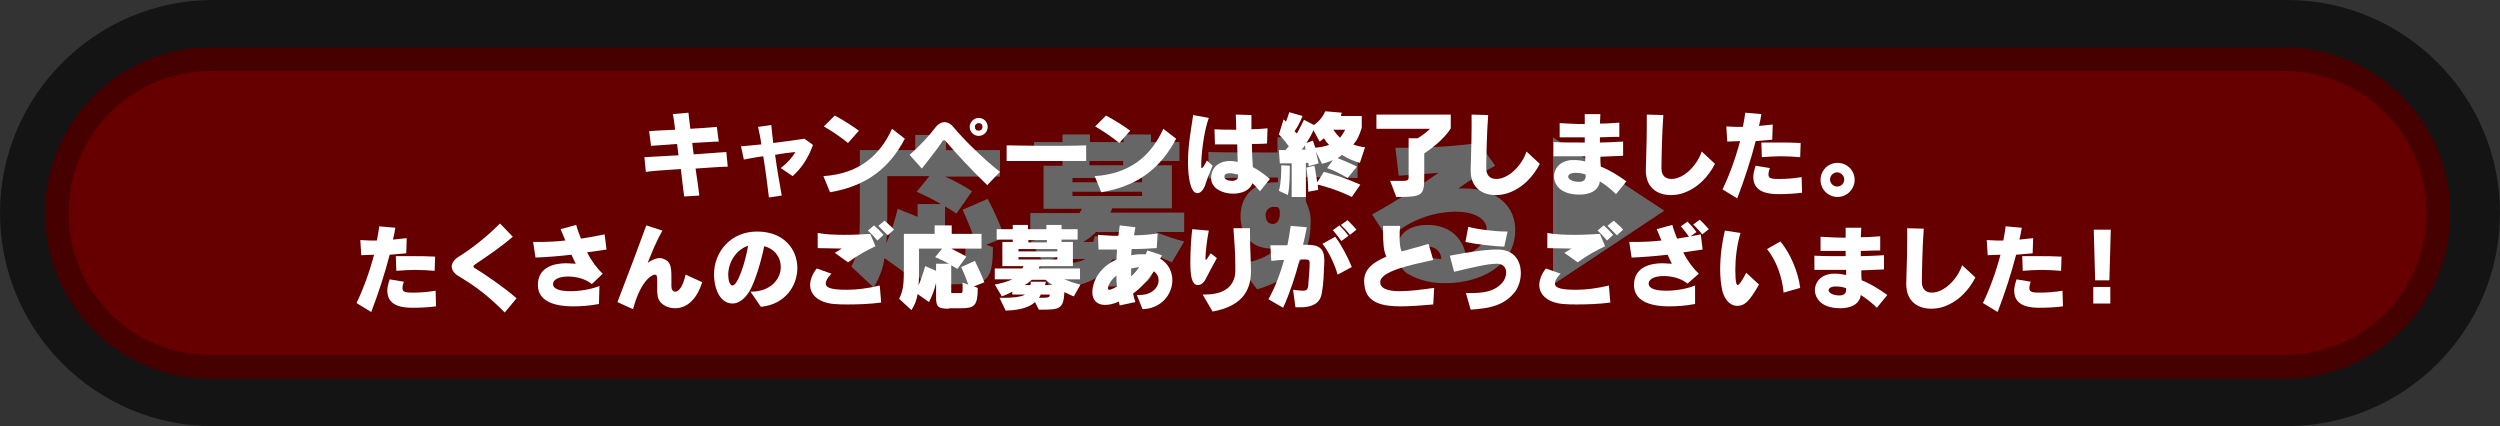 <?xml version="1.0" encoding="utf-8"?>
<!-- Generator: Adobe Illustrator 25.2.1, SVG Export Plug-In . SVG Version: 6.00 Build 0)  -->
<svg version="1.1" id="レイヤー_1" xmlns="http://www.w3.org/2000/svg" xmlns:xlink="http://www.w3.org/1999/xlink" x="0px"
	 y="0px" viewBox="0 0 528 90" style="enable-background:new 0 0 528 90;" xml:space="preserve">
<rect x="0" y="0" width="528" height="90" fill="#333333" stroke="none"/>
<style type="text/css">
	.st0{fill:#FF0000;}
	.st1{fill:#AE0000;}
	.st2{fill:#FFFFFF;}
	.st3{opacity:0.6;}
</style>
<g id="レイヤー_2_1_">
	<g id="デザイン">
		<path class="st0" d="M44.5,77.5C26.6,77.5,12,62.9,12,45s14.6-32.5,32.5-32.5h438c17.9,0,32.5,14.6,32.5,32.5
			s-14.6,32.5-32.5,32.5H44.5z"/>
		<path class="st1" d="M482.5,15c16.6,0,30,13.4,30,30s-13.4,30-30,30l0,0h-438c-16.6,0-30-13.4-30-30s13.4-30,30-30H482.5
			 M482.5,10h-438c-19.3,0-35,15.7-35,35s15.7,35,35,35h438c19.3,0,35-15.7,35-35S501.8,10,482.5,10z"/>
		<path class="st2" d="M198.7,60.1c-4.1,0-4.9-0.7-4.9-4.2v-5.7c-0.6,2.6-1.5,5.1-2.7,7.4l-4.3-3.1c-0.3,2.2-1.1,4.3-2.3,6.2
			l-4.7-4.4c1.7-3.2,1.8-5.8,1.8-11.8V31.7h11.7v-3.2h6.5v3.2h11.4v5.6h-11.6c2,0.9,3.9,1.9,5.7,3.1l-3.3,4.7c0,0-0.8-0.6-2.4-1.5
			v10.3c0,0.4,0.1,0.4,0.5,0.4h3c0.6,0,0.8-0.2,0.8-1.3v-2.7L206,51c-0.8-2.3-1.7-4.5-2.7-6.7l5.3-2.3c1.4,2.6,2.6,5.4,3.6,8.1
			l-3.9,1.6l1.4,0.5c0,6.8-1.2,7.8-6.4,7.8L198.7,60.1z M193.8,43.1h4.9c-1.3-0.8-3.1-1.7-5.1-2.6l2.7-3.3h-8.9v6.6
			c0,3,0,5.4-0.2,7.6c1-2.4,1.8-4.8,2.4-7.3l4.2,1.7L193.8,43.1z"/>
		<path class="st2" d="M247.5,55.4c-1.2-0.5-2.4-1-3.5-1.6c-0.4,6.6-1.8,6.7-9,6.7h-0.7l-1.4-2.9c-2.2,2.1-5.5,3.1-11.1,3.2
			l-2.4-4.9c0.6,0,1.2,0,1.8,0c3.1,0,6.6-0.3,8-1.2h-4.9v-1c-1.3,0.7-2.6,1.3-4,1.8l-2.6-4.6c2.3-0.4,4.5-1.1,6.6-1.9h-6.7V45H228
			c0.2-0.3,0.3-0.6,0.5-0.9h-8.1v-9.1h4V34h-6v-4h6v-1.6h5.8V30h7.1v-1.6h5.8V30h6v4h-6v0.9h4.4v9.1h-12.6c-0.1,0.3-0.2,0.6-0.4,0.9
			h15.6v4.1h-6c2,0.8,4,1.5,6,2L247.5,55.4z M241.2,37.6h-14.7v0.9h14.7L241.2,37.6z M241.2,40.5h-14.7v0.9h14.7L241.2,40.5z
			 M239.4,51.1c-1-0.6-1.8-1.3-2.6-2.1h-5.3c-0.8,0.8-1.7,1.5-2.7,2.1h2.1c0.1-0.4,0.2-0.8,0.3-1.2h5.8c-0.1,0.4-0.2,0.9-0.3,1.2
			H239.4z M237.2,34h-7.1v0.9h7.1V34z M234.9,54.8c-0.2,0.4-0.4,0.8-0.7,1.2c4,0,4.2-0.1,4.2-1.2L234.9,54.8z"/>
		<path class="st2" d="M261.4,55.7c3.1-0.2,6.8-1.5,8-3.2c-0.3,0-0.6,0-0.9,0c-3.9,0-6.5-2.6-6.5-6.8v-0.2c0.1-4.2,2.8-7,7.5-7h0.4
			v-1c-6.3,0-12.4,0.1-14.6,0.2l-0.1-5.6c2.7,0.1,8.4,0.1,14.6,0.1c0-1,0-2.1,0-3.2l6,0.1c0,0.8,0,1.7,0,3.1c4.5,0,8.6-0.1,11-0.2
			l-0.1,5.6c-2.3-0.1-6.4-0.2-10.9-0.2v1.5c0,1.2,0,2.4,0,3.7c0.7,1.4,1.1,2.9,1,4.4c0,7.8-4.2,12.1-11.3,14.1L261.4,55.7z
			 M270.3,45.2c0-1.5-0.3-1.5-1.2-1.5c-0.9-0.1-1.7,0.6-1.8,1.5c0,0.1,0,0.2,0,0.3c0,1,0.5,1.8,1.5,1.8
			C269.9,47.3,270.3,46.2,270.3,45.2z"/>
		<path class="st2" d="M314,48.4c-0.1-2.4-2.9-3.7-6.7-3.7c-5.3,0.1-10.4,2.2-14.1,5.9l-3.4-5.3c4.8-2.7,9.5-5.6,14-8.8
			c-3.7,0.3-5,0.4-8.4,0.6l-0.7-5.9c0.6,0,1.3,0,2.1,0c5.2,0,10.3-0.3,15.5-1l3.5,4.8c-2.7,1.4-5.3,3-7.8,4.8c0.4,0,0.9,0,1.3,0
			c5.4,0,10.3,2.6,10.7,8.1c0,0.3,0,0.5,0,0.8c0,7.5-7.6,11.1-14.6,11.1c-2.9,0.1-5.8-0.6-8.3-2.1c-1.4-1.1-2.2-2.8-2.2-4.6
			c0-0.8,0.2-5.6,6.6-5.6c4.4,0,7.3,2.5,8.1,6.3c2.4-0.9,4.3-2.6,4.3-5.3L314,48.4z M301.5,52.1c-1.2,0-1.3,0.6-1.3,0.8
			s0.1,1.6,4.2,1.8C304.4,53.2,303.1,52,301.5,52.1C301.6,52.1,301.6,52.1,301.5,52.1z"/>
		<path class="st2" d="M328,60.1V29l23.5,15.5L328,60.1z"/>
	</g>
</g>
<g>
	<g class="st3">
		<path d="M483,90c24.8,0,45-20.2,45-45S507.8,0,483,0H45C20.2,0,0,20.2,0,45s20.2,45,45,45H483z"/>
	</g>
	<g>
		<g>
			<path class="st2" d="M144.5,41.5c-0.2-1.7-0.5-3.7-0.7-5.8c-3.1,0.2-6.1,0.4-7.4,0.6l-0.3-3.1c1.2-0.1,4.1-0.2,7.2-0.4
				c-0.1-0.8-0.2-1.6-0.3-2.4c-2.2,0.2-4.3,0.3-5.5,0.4l-0.4-3.1c1.2-0.1,3.2-0.2,5.5-0.3c-0.2-1.3-0.3-2.5-0.5-3.3l3.3-0.3
				c0.1,0.8,0.2,2,0.4,3.4c2.2-0.1,4.4-0.3,5.6-0.4l0.4,3.1c-1.2,0-3.3,0.2-5.6,0.3c0.1,0.8,0.2,1.6,0.3,2.4
				c2.9-0.2,5.7-0.4,6.9-0.5l0.3,3.1c-1.2,0-3.8,0.2-6.8,0.4c0.3,2,0.6,4,0.8,5.7L144.5,41.5z"/>
			<path class="st2" d="M162.4,41.7c-0.3-2.4-0.7-5.7-1.2-8.7c-1.6,0.2-3,0.5-4.1,0.7l-0.6-2.8c1-0.1,2.5-0.2,4.3-0.4
				c-0.2-1.5-0.5-2.8-0.7-3.7l2.8-0.4c0.1,0.9,0.2,2.1,0.4,3.8c2.6-0.3,5.2-0.7,6.6-0.9l1.8,1.3c-1,2.9-2.6,5.1-4.3,6.6l-2.5-1.7
				c1.4-1.1,2.4-2.2,3.1-3.4c-1.2,0.1-2.7,0.3-4.3,0.6c0.4,3,1,6.3,1.4,8.6L162.4,41.7z"/>
			<path class="st2" d="M173.9,37.2c7.5-0.5,11.9-4.3,14.5-10l2.7,2.1c-3.2,6.1-8,10-15.8,11.3L173.9,37.2z M179.1,30.2
				c-1.3-1.1-3.7-2.7-5.1-3.5l2.3-2.3c1.5,0.8,3.6,2.1,5.1,3.2L179.1,30.2z"/>
			<path class="st2" d="M208.5,39.1c-3.2-3.1-6.3-6.4-8.7-9.2c-0.1-0.2-0.3-0.3-0.4-0.3s-0.3,0.1-0.4,0.3c-0.9,1.4-2.9,3.9-4.3,5.7
				l-2.6-2.9c1.9-1.6,4.3-4.2,5.4-5.7c0.6-0.8,1.3-1.2,2-1.2c0.7,0,1.4,0.4,2.1,1.3c1.9,2.3,5.9,6.3,9.6,9.2L208.5,39.1z
				 M206.7,28.7c-1.1,0-1.9-0.9-1.9-1.9s0.9-1.9,1.9-1.9c1.1,0,1.9,0.9,1.9,1.9S207.8,28.7,206.7,28.7z M206.7,26
				c-0.4,0-0.8,0.3-0.8,0.8s0.3,0.8,0.8,0.8c0.4,0,0.8-0.3,0.8-0.8S207.2,26,206.7,26z"/>
			<path class="st2" d="M229.4,34c-2.3,0-5.9,0-9.4,0c-2.8,0-5.6,0-7.4,0v-3.3c1.9,0,4.7,0.1,7.7,0.1c3.4,0,6.9,0,9.1-0.1V34z"/>
			<path class="st2" d="M231.2,37.2c7.5-0.5,11.9-4.3,14.5-10l2.7,2.1c-3.2,6.1-8,10-15.8,11.3L231.2,37.2z M236.4,30.2
				c-1.3-1.1-3.7-2.7-5.1-3.5l2.3-2.3c1.5,0.8,3.6,2.1,5.1,3.2L236.4,30.2z"/>
			<path class="st2" d="M256.1,35c-0.8,1.9-1.3,3.2-1.6,4.2c-0.4,1-1,1.6-1.6,1.6c-1.6,0-2-3.9-2-6.6c0-3.5,0.7-7.2,1.1-9.9l3.3,0.6
				c-1.1,3-1.6,7.9-1.6,9.9V35c0,0.3,0,0.5,0.1,0.5c0.2,0,0.5-0.4,1.1-1.6L256.1,35z M266.1,40.4c-0.5-0.6-1-1.2-1.6-1.7
				c-0.5,1.5-2.2,2.2-4.1,2.2c-2.2,0-4.5-1.1-4.6-3.1c0-0.1,0-0.2,0-0.3c0-2,1.5-3.5,4-3.5c0.6,0,1.1,0.1,1.6,0.2
				c0-1.1-0.1-2.4-0.1-3.7h-4.7l-0.1-3.2c1.4,0.1,3,0.1,4.6,0.1c0-1.2-0.1-2.3-0.1-3.2l3.3,0.1V25c0,0.7,0,1.4,0,2.3
				c1.1,0,2.3-0.1,3.4-0.2l-0.1,3.2c-1,0.1-2.1,0.1-3.2,0.1c0,1.7,0.1,3.4,0.2,4.9c1.2,0.6,2.4,1.5,3.6,2.5L266.1,40.4z M261.5,37.2
				c0-0.1,0-0.2,0-0.3c-0.3-0.1-0.6-0.2-0.9-0.2l-0.4-0.1c-0.2,0-0.4,0-0.5,0c-0.7,0-1.1,0.2-1.1,0.7v0.1c0,0.5,0.8,0.8,1.6,0.8
				C260.9,38.2,261.5,37.9,261.5,37.2L261.5,37.2z"/>
			<path class="st2" d="M270.1,40.3c0.5-1.7,0.5-4.1,0.5-5v-0.4l1.8,0.1v0.6c0,1.2,0,3.8-0.4,5.6L270.1,40.3z M284.6,37.6
				c0,0-2-1.3-4.3-2.1l1.2-1.7c-0.6,0.3-1.5,0.6-2.3,0.8l-1.3-2.6c0.3,1.2,0.6,2.5,0.6,2.5l-2.1,0.6c0,0,0-0.3-0.1-0.7
				c-0.2,0-0.3,0-0.5,0v7.2h-3v-7.1h-2.5l-0.2-2.8h1.4c0.2-0.3,0.5-0.6,0.7-0.8c-0.5-0.7-1.2-1.6-2.1-2.5l1-3.2
				c0.2,0.2,0.3,0.3,0.5,0.5c0.2-0.6,0.5-1.3,0.7-2l2.8,0.8c-0.6,1.5-1.1,2.4-1.7,3.2c0.1,0.1,0.4,0.4,0.5,0.5
				c0.9-1.6,1.5-2.9,1.5-2.9l2.1,1.1c0.7-0.5,1.7-1.3,2.4-2.9l3.5,0.3c-0.1,0.2-0.2,0.5-0.2,0.7h4.4V27c-0.4,1.2-0.8,2.5-1.8,3.5
				c0.7,0.3,1.6,0.5,2.5,0.6l-1.1,3.3c-1.1-0.3-2.8-1-3.8-1.7c0,0-0.4,0.4-0.9,0.7c2.1,0.8,4.1,1.8,4.1,1.8L284.6,37.6z M275.6,30.7
				c-0.1,0.2-0.4,0.6-0.7,0.9c0.2,0,0.6,0,0.8,0C275.7,31.3,275.6,30.9,275.6,30.7z M277.4,27.5c-0.3,0.7-0.7,1.5-1.5,2.7l1.4-0.5
				c0.2,0.6,0.3,1,0.5,1.5c1.1-0.1,2.1-0.3,2.9-0.6c-0.4-0.4-0.8-0.9-1.1-1.4c-0.4,0.4-0.9,0.7-0.9,0.7L277.4,27.5z M285.5,41.6
				c0,0-3-1.6-7.2-2.6c0.1,0.7,0.1,1.1,0.1,1.1l-2.1,0.4c0,0,0-2.5-0.4-5.1l1.7-0.4c0.3,1.3,0.4,2.5,0.6,3.5l1.4-2.2
				c4,1,7.7,2.7,7.7,2.7L285.5,41.6z M281.6,27.4c0.4,0.6,0.9,1.2,1.4,1.7c0.6-0.7,1.1-1.7,1.1-1.7H281.6z"/>
			<path class="st2" d="M293.6,38.2h2.7c1.2,0,1.2-0.3,1.2-0.8v-8.2h1.9c0,0,1.7-1,2.6-2h-11.3v-3h15.7v2.9
				c-1.5,2.5-4.7,4.7-5.6,5.3v4.5c0,4.4-0.1,4.7-5.9,4.7L293.6,38.2z"/>
			<path class="st2" d="M325.2,34.6c-1.3,2.6-3.7,5.3-7.1,6.3c-0.7,0.2-1.5,0.3-2.2,0.3c-2.8,0-5.3-1.5-5.3-5.2v-0.1
				c0-1.5,0.2-5.3,0.2-8.8c0-1,0-2,0-2.9l3.5,0.1c-0.3,3.8-0.4,9.9-0.4,11.2v0.1c0,1.3,0.7,2.2,2.1,2.2c2.7,0,5.5-3,6.4-5.8
				L325.2,34.6z"/>
			<path class="st2" d="M341.3,41c-1.1-1.1-2.3-2-3.4-2.7c-0.3,2.1-2.3,2.8-4.3,2.8c-5.3,0-5.4-3.5-5.4-3.8c0-1.5,1-3,3-3.4
				c0.4-0.1,0.8-0.1,1.3-0.1c0.7,0,1.5,0.1,2.3,0.3c0-0.4,0-0.7,0-1.1h-1.8c-1.7,0-3.3,0-4.9,0l0-3c2,0.1,4.2,0.1,6.6,0.1
				c0-0.3,0-0.7,0-1.1c-1.8,0-3.6,0-5.3,0l0-3c1.7,0.1,3.4,0.2,5.3,0.2v-2.1h3.3c0,0.7-0.1,1.4-0.1,2c1.4,0,2.8-0.1,4.1-0.2l0,3
				c-0.4,0-1.6,0-4.1,0.1v1.1c1.3,0,3.1-0.1,4.9-0.2l0,3c-1.5,0.1-3.1,0.1-4.8,0.2c0,0.7,0,1.4,0.1,2.1c1.8,0.7,3.6,1.8,5.4,3.1
				L341.3,41z M335,36.9c-0.8-0.3-1.5-0.4-2.3-0.4c-1,0-1.5,0.4-1.5,0.8c0,0.6,1,1.1,2.3,1.1c0.9,0,1.4-0.4,1.4-1.2V36.9z"/>
			<path class="st2" d="M362.2,34.6c-1.3,2.6-3.7,5.3-7.1,6.3c-0.7,0.2-1.5,0.3-2.2,0.3c-2.8,0-5.3-1.5-5.3-5.2v-0.1
				c0-1.5,0.2-5.3,0.2-8.8c0-1,0-2,0-2.9l3.5,0.1c-0.3,3.8-0.4,9.9-0.4,11.2v0.1c0,1.3,0.7,2.2,2.1,2.2c2.7,0,5.5-3,6.4-5.8
				L362.2,34.6z"/>
			<path class="st2" d="M363.8,40c1.4-2.9,2.8-6.7,3.7-10.2c-1,0-1.9,0.1-2.7,0.1l-0.2-3.2c0.6,0,1.3,0.1,2.1,0.1c0.4,0,0.9,0,1.4,0
				c0.2-1.1,0.4-2.1,0.5-3l3.4,0.3c-0.1,0.8-0.3,1.6-0.5,2.5c1.1-0.1,2.1-0.2,2.9-0.3l-0.1,3.2c-1,0.1-2.2,0.2-3.5,0.3
				c-1,3.9-2.4,8.2-3.9,12.1L363.8,40z M380.6,40.7c-1.5,0.2-3.4,0.3-4.8,0.3c-1.8,0-5.5-0.1-5.5-3.6c0-0.7,0.2-1.5,0.5-2.4l3,0.5
				c-0.2,0.5-0.3,1-0.3,1.4c0,0.9,1,0.9,2.3,0.9c1.3,0,3-0.1,4.7-0.4L380.6,40.7z M380.2,33.2c-1.3-0.1-2.7-0.2-4.1-0.2
				c-1.3,0-2.6,0.1-4,0.2l-0.1-3.1c1.2,0,2.4,0,3.6,0c1.5,0,3,0,4.7,0.1L380.2,33.2z"/>
			<path class="st2" d="M388.1,41.6c-2,0-3.6-1.6-3.6-3.6c0-2,1.6-3.6,3.6-3.6c2,0,3.6,1.6,3.6,3.6
				C391.7,39.9,390.1,41.6,388.1,41.6z M389.5,37.9c0-0.8-0.7-1.5-1.5-1.5c-0.8,0-1.5,0.7-1.5,1.5s0.7,1.5,1.5,1.5
				C388.9,39.4,389.5,38.7,389.5,37.9z"/>
			<path class="st2" d="M75.3,64c1.4-2.9,2.8-6.7,3.7-10.2c-1,0-1.9,0.1-2.7,0.1l-0.2-3.2c0.6,0,1.3,0.1,2.1,0.1c0.4,0,0.9,0,1.4,0
				c0.2-1.1,0.4-2.1,0.5-3l3.4,0.3c-0.1,0.8-0.3,1.6-0.5,2.5c1.1-0.1,2.1-0.2,2.9-0.3l-0.1,3.2c-1,0.1-2.2,0.2-3.5,0.3
				c-1,3.9-2.4,8.2-3.9,12.1L75.3,64z M92.1,64.7c-1.5,0.2-3.4,0.3-4.8,0.3c-1.8,0-5.5-0.1-5.5-3.6c0-0.7,0.2-1.5,0.5-2.4l3,0.5
				c-0.2,0.5-0.3,1-0.3,1.4c0,0.9,1,0.9,2.3,0.9c1.3,0,3-0.1,4.7-0.4L92.1,64.7z M91.8,57.2c-1.3-0.1-2.7-0.2-4.1-0.2
				c-1.3,0-2.6,0.1-4,0.2l-0.1-3.1c1.2,0,2.4,0,3.6,0c1.5,0,3,0,4.7,0.1L91.8,57.2z"/>
			<path class="st2" d="M106.6,66c-3.8-3.9-7.1-6.1-9.6-7.6c-1.1-0.6-1.6-1.4-1.6-2.1c0-0.7,0.5-1.5,1.5-2.1c2.7-1.7,5.7-4,8.7-7
				l2.7,2.8c-2.8,2.4-5.4,4.1-7.9,5.8c-0.3,0.2-0.4,0.3-0.4,0.5c0,0.1,0.1,0.3,0.4,0.4c2.1,1.3,6.1,4,8.7,6.3L106.6,66z"/>
			<path class="st2" d="M126.5,64.2c-2,0.4-3.9,0.5-5.5,0.5c-4.5,0-7.4-1.4-7.4-4.5c0-4,3.8-4.6,6-4.6c0.7,0,1.3,0.1,2,0.1
				c-0.3-0.6-0.6-1.2-0.9-1.9c-2.6,0.3-5.2,0.5-7.6,0.6l-0.5-3.3c0.5,0,1,0,1.5,0c1.6,0,3.5-0.1,5.3-0.3c-0.3-0.7-0.6-1.5-1-2.4
				l3.3-0.9c0.2,0.8,0.6,1.9,1,2.9c1.9-0.3,3.6-0.6,5-0.9l0.4,3.2c-1.3,0.2-2.6,0.4-4.1,0.6c0.9,1.8,2.1,3.4,3.3,4.5L125,60
				c-1.3-1.1-3.3-1.6-5-1.6c-1.7,0-3.1,0.5-3.2,1.5v0.1c0,1.1,1.6,1.5,3.7,1.5c2,0,4.4-0.4,6.1-1.1L126.5,64.2z"/>
			<path class="st2" d="M148.3,59.6c-1.3,4.2-3.7,5.5-5.7,5.5c-1.4,0-2.6-0.6-3.2-1.4c-0.5-0.6-0.6-1.5-0.6-2.5c0-0.5,0-1,0-1.6
				c0-1.1,0-1.6-0.5-1.6c-0.4,0-2.9,0.9-4.6,7.3l-3.3-1.5c2.2-5.7,4.7-12.3,6.1-16.2l3.4,1.1c-1.3,2.3-2.1,4.3-3.1,6.8
				c0.7-0.5,1.7-1,2.6-1c0.3,0,0.6,0.1,0.8,0.2c1.3,0.5,1.6,1.4,1.6,3.8c0,0.6,0,1.2,0,1.9v0.1c0,0.6,0.3,1.1,0.8,1.1
				c0.7,0,1.6-0.9,2.2-3.6L148.3,59.6z"/>
			<path class="st2" d="M158.5,61.6h0.1c4.2,0,6.3-2.7,6.3-5.2c0-2-1.2-3.8-3.5-4.4c-0.7,3.5-2,7.6-3.1,9.5
				c-1.1,1.8-2.4,2.6-3.6,2.6c-2.8,0-3.9-3.5-3.9-6.1c0-4.9,3.6-9.1,9.1-9.1c5.7,0,8.5,3.8,8.5,7.7c0,3.8-2.6,7.7-7.7,8.2
				L158.5,61.6z M153.8,58c0,1.1,0.3,2.3,0.9,2.3c1.1,0,2.7-4.8,3.3-8.4C155.3,52.8,153.8,55.6,153.8,58z"/>
			<path class="st2" d="M186.1,63.9c-2.3,0.3-4.7,0.4-7,0.4c-1,0-2,0-3-0.1c-3.3-0.3-5-2-5-4c0-1.1,0.5-2.4,1.4-3.5l3.1,1.1
				c-0.8,0.8-1.2,1.5-1.2,2.1c0,1,1.6,1.3,4.5,1.3c2.1,0,4.4-0.3,6.9-0.9L186.1,63.9z M176.3,53.4c0.5-0.3,1-0.6,1.5-0.9
				c-1.7,0-3.5-0.1-5.1-0.1l0-3.2c1.5,0.3,3.6,0.4,5.7,0.4c1.9,0,3.8-0.1,5.4-0.2l1.1,2.6c-1.9,0.9-3.9,2-5.8,3.4L176.3,53.4z
				 M185.3,50.8c-0.6-0.7-1.3-1.5-2-2.1l1.3-1.1c0.7,0.6,1.4,1.3,2,2L185.3,50.8z M187.5,49.7c-0.6-0.6-1.3-1.3-2-2l1.3-1.1
				c0.7,0.6,1.5,1.3,2,1.9L187.5,49.7z"/>
			<path class="st2" d="M200.4,65.2c-2.3,0-2.7-0.4-2.7-2.4v-3.1c-0.3,1.4-0.9,3-1.5,4.1l-2.4-1.7c-0.2,1.3-0.6,2.3-1.3,3.4
				l-2.6-2.4c0.9-1.8,1-3.2,1-6.6v-7.1h6.5v-1.8h3.6v1.8h6.3v3.1h-6.4c2,1,3.2,1.7,3.2,1.7l-1.9,2.6c0,0-0.5-0.3-1.3-0.8v5.7
				c0,0.2,0,0.2,0.3,0.2h1.7c0.3,0,0.4-0.1,0.4-0.7v-1.5l1.2,0.4c-0.3-0.8-0.7-2-1.5-3.7l2.9-1.3c1.4,2.9,2,4.5,2,4.5l-2.2,0.9
				l0.8,0.3c0,3.8-0.7,4.3-3.6,4.3H200.4z M197.7,55.7h2.7c-0.7-0.4-1.7-0.9-2.9-1.4l1.5-1.8h-4.9v3.6c0,1.7,0,3-0.1,4.2
				c0.9-2.2,1.4-4.1,1.4-4.1l2.3,1V55.7z"/>
			<path class="st2" d="M226.8,62.6c-0.6-0.2-1.3-0.6-2-0.9c-0.2,3.6-1,3.7-5,3.7h-0.4l-0.8-1.6c-1.2,1.1-3.1,1.7-6.2,1.8l-1.3-2.7
				c0.3,0,0.6,0,1,0c1.7,0,3.7-0.2,4.4-0.7h-2.7v-0.6c-0.5,0.3-1.4,0.7-2.2,1l-1.5-2.5c1.5-0.3,2.6-0.6,3.7-1.1h-3.7v-2.3h5.8
				c0.1-0.2,0.2-0.3,0.3-0.5h-4.5v-5.1h2.2v-0.5h-3.4v-2.2h3.4v-0.9h3.2v0.9h3.9v-0.9h3.2v0.9h3.4v2.2h-3.4v0.5h2.4v5.1h-7
				c-0.1,0.2-0.1,0.3-0.2,0.5h8.7V59h-3.3c1,0.4,2,0.8,3.4,1.1L226.8,62.6z M223.3,52.6h-8.2v0.5h8.2V52.6z M223.3,54.3h-8.2v0.5
				h8.2V54.3z M222.3,60.2c-0.5-0.3-1.1-0.8-1.5-1.1h-2.9c-0.3,0.3-0.9,0.8-1.5,1.1h1.2c0.1-0.2,0.1-0.4,0.1-0.7h3.2
				c-0.1,0.2-0.1,0.5-0.2,0.7H222.3z M221.1,50.7h-3.9v0.5h3.9V50.7z M219.8,62.2c-0.1,0.2-0.2,0.5-0.4,0.7c2.2,0,2.3-0.1,2.3-0.7
				H219.8z"/>
			<path class="st2" d="M240.1,62.3c0.2,0,0.4,0,0.6,0c2.6,0,4-1.6,4-3.1c0-0.7-0.3-1.4-1-1.9c-1.2,1.8-2.6,3.4-4.4,4.7
				c0.1,0.6,0.3,1.2,0.5,1.8l-3.3,0.7c-0.1-0.2-0.1-0.5-0.2-0.8c-1.1,0.5-2.1,0.7-2.9,0.7c-1.7,0-2.7-1-2.7-2.7c0-0.3,0-4.5,5.1-6.9
				c0-0.7,0.1-1.4,0.1-2.1h-1.1c-1,0-2,0-2.8,0l-0.1-3.1c0.8,0.1,1.9,0.1,3.1,0.2c0.4,0,0.8,0,1.2,0c0.1-0.8,0.2-1.5,0.3-2.2
				l3.3,0.4c-0.1,0.6-0.2,1.1-0.3,1.7c1.9,0,3.8-0.2,5-0.4l-0.2,3.1c-1.5,0.1-3.3,0.2-5.3,0.2l-0.1,1.3c0.7-0.1,1.3-0.2,2-0.2
				c0.4,0,0.7,0,1.1,0l0.3-0.8l3.1,1c-0.1,0.3-0.2,0.5-0.4,0.7c1.8,1.1,2.6,2.8,2.6,4.6c0,3-2.4,6-6.3,6.1L240.1,62.3z M235.8,59.4
				c0-0.4,0-0.8,0-1.2c-1.6,1.2-1.8,2.6-1.8,2.7c0,0.2,0.1,0.3,0.3,0.3c0.4,0,1.5-0.6,1.6-0.7C235.9,60.2,235.8,59.8,235.8,59.4z
				 M238.9,56.7c0,0.6,0,1.1,0,1.7c0.6-0.6,1.2-1.2,1.7-2C240,56.5,239.5,56.6,238.9,56.7z"/>
			<path class="st2" d="M257,54.5c-0.9,1.6-1.7,3.2-2.4,4.5c-0.4,0.8-1,1.2-1.6,1.2c-1.3,0-1.6-1.9-1.6-4.8c0-2.5,0.2-5.4,0.4-7
				l3.5,0.3c-0.4,1.9-0.7,4.8-0.7,5.7c0,0.3,0,0.5,0.1,0.5c0.1,0,0.4-0.5,1-1.4L257,54.5z M254,62.2h0.5c4.7,0,6.3-2.3,6.4-4.8
				c0-0.4,0-0.9,0-1.4c0-2.3-0.2-5.2-0.4-7.8h3.5c0,0.4,0,0.8,0,1.3c0,2.8,0.2,5.7,0.2,7.5v0.6c-0.1,4-2.1,7.1-8.1,8.2L254,62.2z"/>
			<path class="st2" d="M273.1,61.2c0.9,0.1,1.6,0.2,2.1,0.2c0.7,0,1-0.2,1.1-1.1c0.1-1.4,0.3-3.4,0.3-4.7v-0.1
				c0-0.5-0.2-0.7-0.8-0.7h-0.1c-0.4,0-0.8,0-1.2,0c-0.9,3.5-2.1,7.1-3.5,10.2l-3.1-1.8c1.4-2.5,2.5-5.4,3.3-8.3
				c-0.9,0-1.7,0.1-2.7,0.2l-0.2-3.3c1.2,0,2.5,0,3.6,0c0.3-1.4,0.5-2.7,0.7-4.1l3.4,0.3c-0.2,1.2-0.5,2.4-0.8,3.7
				c0.3,0,0.6,0,0.8,0h0.1c2.5,0,3.6,0.8,3.6,3.3v0.3c-0.1,2.5-0.2,4.9-0.5,6.4c-0.2,1.7-1.2,3.2-4.6,3.2c-0.3,0-0.6,0-1,0
				L273.1,61.2z M282.5,58c-0.6-2.2-2-5.1-3.2-6.5L282,50c1.3,1.7,2.7,4.4,3.5,6.4L282.5,58z M283.3,50.9c-0.5-0.7-1.2-1.6-1.8-2.3
				l1.4-1c0.7,0.7,1.3,1.4,1.9,2.2L283.3,50.9z M285.1,49.6c-0.5-0.7-1.2-1.4-1.9-2.1l1.4-1c0.6,0.6,1.4,1.4,1.9,2L285.1,49.6z"/>
			<path class="st2" d="M302.7,64.3c-2.3,0.2-4.7,0.4-6.9,0.4c-3.7,0-6.8-0.7-7.5-3.7c-0.1-0.6-0.2-1.1-0.2-1.6c0-2.6,1.9-4,4.7-5.2
				c-0.6-1.2-0.7-3-0.7-5.5v-1h3.6c-0.1,0.9-0.1,1.7-0.1,2.4c0,1.3,0.1,2.2,0.4,3c1.8-0.5,3.8-1,5.7-1.6l1,3.4
				c-5,1.1-11.2,2.4-11.2,4.7c0,1.8,2.9,1.9,4.2,1.9c1.9,0,4.4-0.3,7.2-0.7L302.7,64.3z"/>
			<path class="st2" d="M309.6,61.9h0.8c3.2,0,5.3-0.4,6.9-2.2c0.5-0.6,0.8-1.4,0.8-2.1c0-1-0.5-1.8-1.8-1.9h-0.2
				c-2,0-5.6,0.9-9,1.7l-0.9-3.4c3.7-0.7,7.3-1.3,10-1.3h0.3c3.4,0.1,4.7,2.5,4.7,5c0,1.5-0.5,2.9-1.2,3.9c-2.3,2.9-5.2,3.5-9.4,3.8
				L309.6,61.9z M317.7,52.1c-2.4-0.1-5.9-0.5-8.2-1l0.6-3.2c2.2,0.6,5.8,1,8.1,1h0.2L317.7,52.1z"/>
			<path class="st2" d="M340.1,63.9c-2.3,0.3-4.7,0.4-7,0.4c-1,0-2,0-3-0.1c-3.3-0.3-5-2-5-4c0-1.1,0.5-2.4,1.4-3.5l3.1,1.1
				c-0.8,0.8-1.2,1.5-1.2,2.1c0,1,1.6,1.3,4.5,1.3c2.1,0,4.4-0.3,6.9-0.9L340.1,63.9z M330.4,53.4c0.5-0.3,1-0.6,1.5-0.9
				c-1.7,0-3.5-0.1-5.1-0.1l0-3.2c1.5,0.3,3.6,0.4,5.7,0.4c1.9,0,3.8-0.1,5.4-0.2l1.1,2.6c-1.9,0.9-3.9,2-5.8,3.4L330.4,53.4z
				 M339.4,50.8c-0.6-0.7-1.3-1.5-2-2.1l1.3-1.1c0.7,0.6,1.4,1.3,2,2L339.4,50.8z M341.5,49.7c-0.6-0.6-1.3-1.3-2-2l1.3-1.1
				c0.7,0.6,1.5,1.3,2,1.9L341.5,49.7z"/>
			<path class="st2" d="M358,64.2c-2,0.4-3.9,0.5-5.5,0.5c-4.5,0-7.4-1.4-7.4-4.5c0-4,3.8-4.6,6-4.6c0.7,0,1.3,0.1,2,0.1
				c-0.3-0.6-0.6-1.2-0.9-1.9c-2.6,0.3-5.2,0.5-7.6,0.6l-0.5-3.3c0.5,0,1,0,1.5,0c1.6,0,3.5-0.1,5.3-0.3c-0.3-0.7-0.6-1.5-1-2.4
				l3.3-0.9c0.2,0.8,0.6,1.9,1,2.9c1.9-0.3,3.6-0.6,5-0.9l0.4,3.2c-1.3,0.2-2.6,0.4-4.1,0.6c0.9,1.8,2.1,3.4,3.3,4.5l-2.4,2.1
				c-1.3-1.1-3.3-1.6-5-1.6c-1.7,0-3.1,0.5-3.2,1.5v0.1c0,1.1,1.6,1.5,3.7,1.5c2,0,4.4-0.4,6.1-1.1L358,64.2z M356.8,50.1
				c-0.5-0.7-1.2-1.6-1.8-2.3l1.4-1c0.7,0.7,1.3,1.4,1.9,2.2L356.8,50.1z M359.5,49.5c-0.5-0.7-1.2-1.4-1.9-2.1l1.4-1
				c0.6,0.6,1.4,1.4,1.9,2L359.5,49.5z"/>
			<path class="st2" d="M371.5,60.1c-2.1,3.7-3.1,4.5-4.6,4.5c-1.3,0-2.5-1-3.1-3c-0.3-1.3-0.5-2.9-0.5-4.7c0-2.8,0.4-5.8,1-8.2
				l3.3,0.5c-0.8,2.6-1.1,5.5-1.1,7.8c0,2.9,0.3,3.2,0.5,3.2c0.5,0,1.7-2.4,1.8-2.6L371.5,60.1z M376.7,61.8
				c-0.3-3.3-1.5-6.7-3.5-9.2L376,51c2.1,2.4,3.8,6.5,4.2,9.8L376.7,61.8z"/>
			<path class="st2" d="M396.4,65c-1.1-1.1-2.3-2-3.4-2.7c-0.3,2.1-2.3,2.8-4.3,2.8c-5.3,0-5.4-3.5-5.4-3.8c0-1.5,1-3,3-3.4
				c0.4-0.1,0.8-0.1,1.3-0.1c0.7,0,1.5,0.1,2.3,0.3c0-0.4,0-0.7,0-1.1h-1.8c-1.7,0-3.3,0-4.9,0l0-3c2,0.1,4.2,0.1,6.6,0.1
				c0-0.3,0-0.7,0-1.1c-1.8,0-3.6,0-5.3,0l0-3c1.7,0.1,3.4,0.2,5.3,0.2v-2.1h3.3c0,0.7-0.1,1.4-0.1,2c1.4,0,2.8-0.1,4.1-0.2l0,3
				c-0.4,0-1.6,0-4.1,0.1v1.1c1.3,0,3.1-0.1,4.9-0.2l0,3c-1.5,0.1-3.1,0.1-4.8,0.2c0,0.7,0,1.4,0.1,2.1c1.8,0.7,3.6,1.8,5.4,3.1
				L396.4,65z M390,60.9c-0.8-0.3-1.5-0.4-2.3-0.4c-1,0-1.5,0.4-1.5,0.8c0,0.6,1,1.1,2.3,1.1c0.9,0,1.4-0.4,1.4-1.2V60.9z"/>
			<path class="st2" d="M417.2,58.6c-1.3,2.6-3.7,5.3-7.1,6.3c-0.7,0.2-1.5,0.3-2.2,0.3c-2.8,0-5.3-1.5-5.3-5.2v-0.1
				c0-1.5,0.2-5.3,0.2-8.8c0-1,0-2,0-2.9l3.5,0.1c-0.3,3.8-0.4,9.9-0.4,11.2v0.1c0,1.3,0.7,2.2,2.1,2.2c2.7,0,5.5-3,6.4-5.8
				L417.2,58.6z"/>
			<path class="st2" d="M418.8,64c1.4-2.9,2.8-6.7,3.7-10.2c-1,0-1.9,0.1-2.7,0.1l-0.2-3.2c0.6,0,1.3,0.1,2.1,0.1c0.4,0,0.9,0,1.4,0
				c0.2-1.1,0.4-2.1,0.5-3l3.4,0.3c-0.1,0.8-0.3,1.6-0.5,2.5c1.1-0.1,2.1-0.2,2.9-0.3l-0.1,3.2c-1,0.1-2.2,0.2-3.5,0.3
				c-1,3.9-2.4,8.2-3.9,12.1L418.8,64z M435.7,64.7c-1.5,0.2-3.4,0.3-4.8,0.3c-1.8,0-5.5-0.1-5.5-3.6c0-0.7,0.2-1.5,0.5-2.4l3,0.5
				c-0.2,0.5-0.3,1-0.3,1.4c0,0.9,1,0.9,2.3,0.9c1.3,0,3-0.1,4.7-0.4L435.7,64.7z M435.3,57.2c-1.3-0.1-2.7-0.2-4.1-0.2
				c-1.3,0-2.6,0.1-4,0.2l-0.1-3.1c1.2,0,2.4,0,3.6,0c1.5,0,3,0,4.7,0.1L435.3,57.2z"/>
			<path class="st2" d="M442.5,59.2l-0.3-10.7h3.6l-0.3,10.7H442.5z M442.1,64.1v-3.5h3.6v3.5H442.1z"/>
		</g>
	</g>
</g>
</svg>
